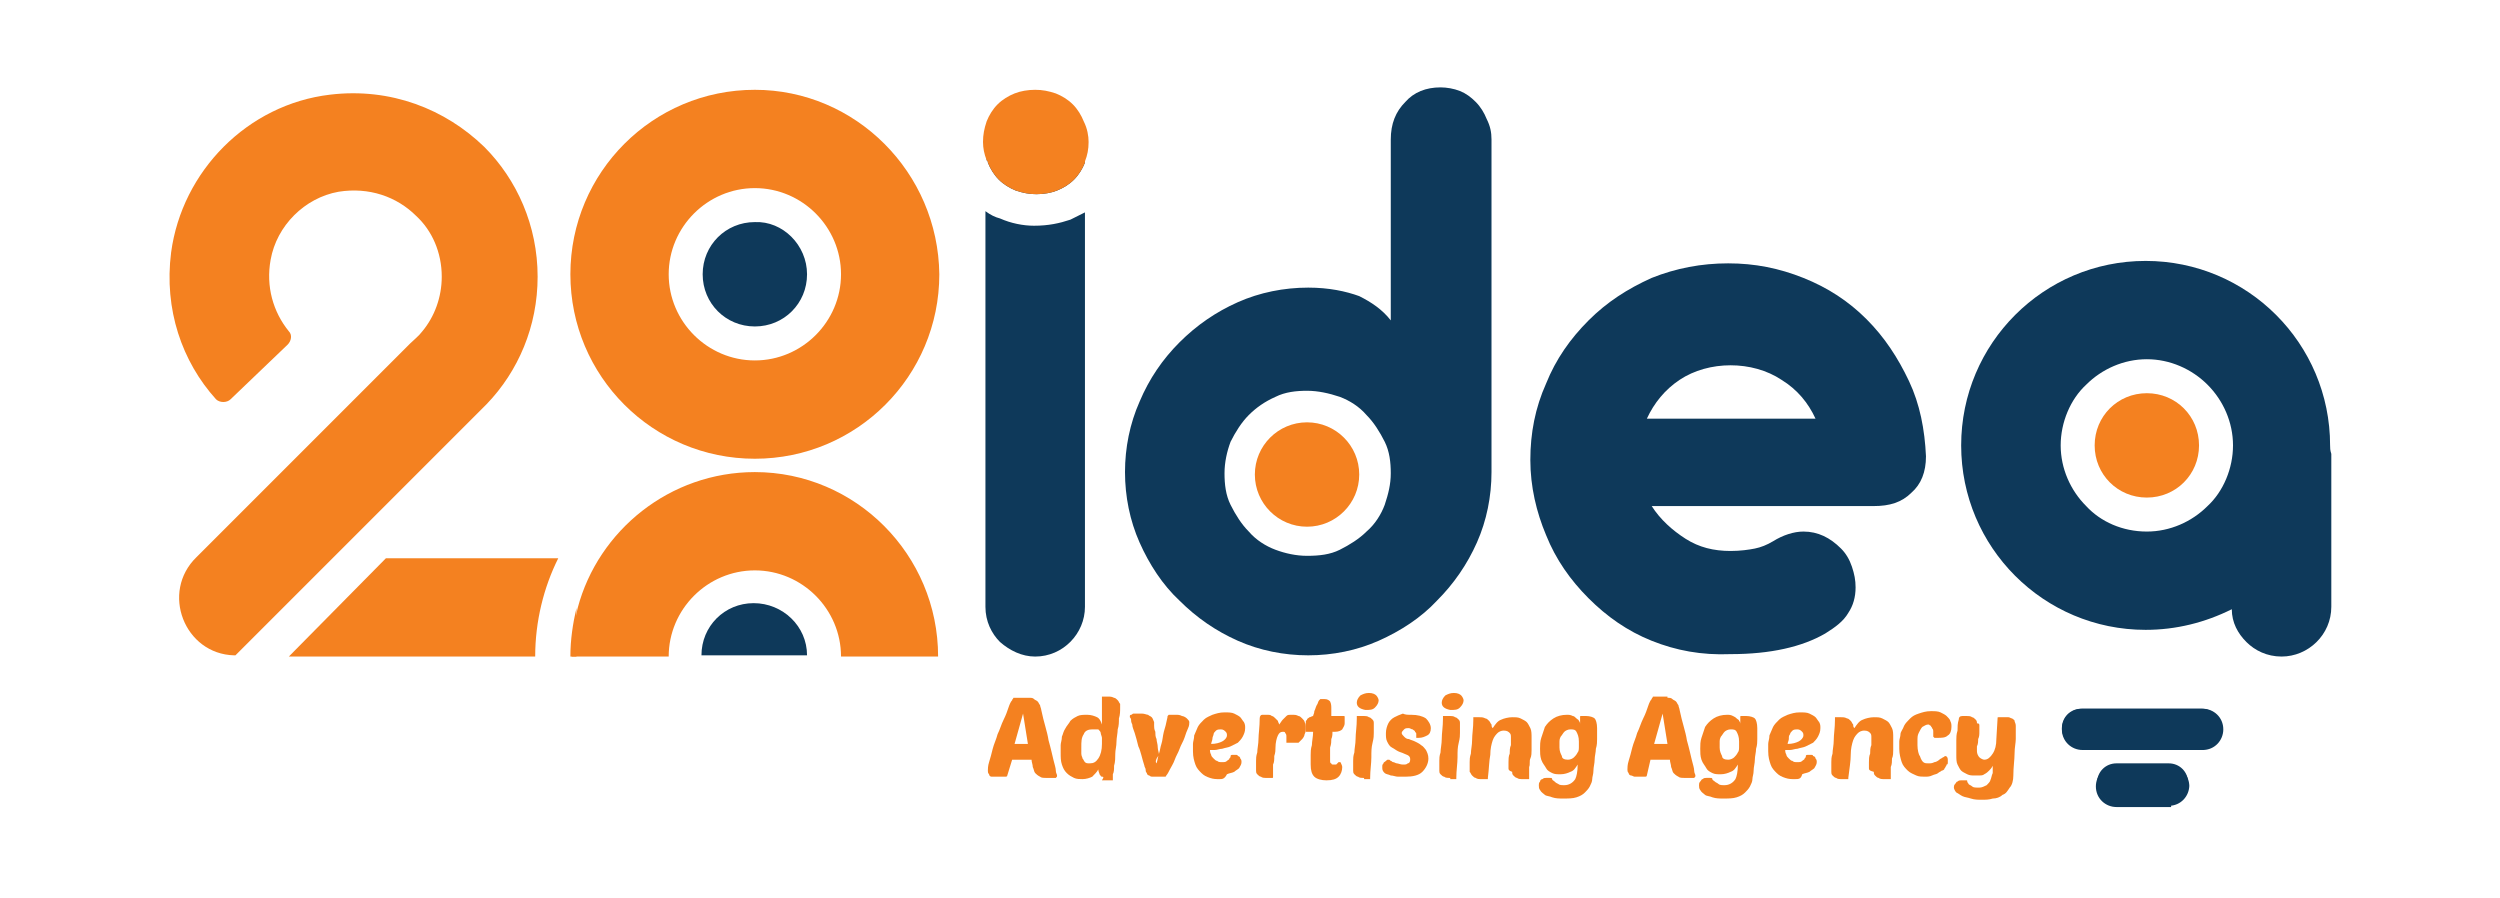 <?xml version="1.0" encoding="utf-8"?>
<!-- Generator: Adobe Illustrator 24.3.0, SVG Export Plug-In . SVG Version: 6.00 Build 0)  -->
<svg version="1.1" id="Layer_1" xmlns="http://www.w3.org/2000/svg" xmlns:xlink="http://www.w3.org/1999/xlink" x="0px" y="0px"
	 viewBox="0 0 206 74" style="enable-background:new 0 0 206 74;" xml:space="preserve">
<style type="text/css">
	.st0{fill:#0E395A;}
	.st1{fill:none;stroke:#000000;stroke-width:1.015;stroke-miterlimit:10;}
	.st2{fill:#F48120;}
</style>
<g>
	<path class="st0" d="M192,36.7c0-8.4-6.8-15.2-15.2-15.2c-8.4,0-15.2,6.8-15.2,15.2s6.8,15.2,15.2,15.2c2.5,0,4.9-0.6,7.1-1.7
		c0,1.1,0.5,2,1.2,2.7c0.7,0.7,1.7,1.2,2.9,1.2c2.2,0,4.1-1.8,4.1-4.1V37.4l0,0C192,37.1,192,36.9,192,36.7z M176.9,43.8
		c-2,0-3.8-0.8-5-2.1c-1.3-1.3-2.1-3.1-2.1-5s0.8-3.8,2.1-5c1.3-1.3,3.1-2.1,5-2.1s3.7,0.8,5,2.1c1.3,1.3,2.1,3.1,2.1,5
		s-0.8,3.8-2.1,5C180.6,43,178.8,43.8,176.9,43.8z"/>
	<path class="st1" d="M126,66.7"/>
	<g>
		<path class="st0" d="M181.4,61.4h-9.9c-0.7,0-1.3-0.6-1.3-1.3c0-0.7,0.6-1.3,1.3-1.3h9.9c0.7,0,1.3,0.6,1.3,1.3
			C182.7,60.8,182.1,61.4,181.4,61.4z"/>
		<path class="st0" d="M181.4,61.4v-0.2h-9.9c-0.6,0-1.1-0.5-1.1-1.1c0-0.6,0.5-1.1,1.1-1.1h9.9c0.6,0,1.1,0.5,1.1,1.1
			c0,0.6-0.5,1.1-1.1,1.1V61.4v0.2c0.8,0,1.5-0.7,1.5-1.5c0-0.8-0.7-1.5-1.5-1.5h-9.9c-0.8,0-1.5,0.7-1.5,1.5c0,0.8,0.7,1.5,1.5,1.5
			h9.9V61.4z"/>
		<path class="st0" d="M181.4,61.4v-0.2h-9.9c-0.6,0-1.1-0.5-1.1-1.1c0-0.6,0.5-1.1,1.1-1.1h9.9c0.6,0,1.1,0.5,1.1,1.1
			c0,0.6-0.5,1.1-1.1,1.1V61.4v0.2c0.9,0,1.6-0.7,1.6-1.6c0-0.9-0.7-1.6-1.6-1.6h-9.9c-0.9,0-1.6,0.7-1.6,1.6c0,0.9,0.7,1.6,1.6,1.6
			h9.9V61.4z"/>
		<path class="st0" d="M181.4,61.4h0.2v-0.2v-0.2h-10c-0.5,0-0.9-0.4-0.9-0.9c0-0.5,0.4-0.9,0.9-0.9h9.9c0.5,0,0.9,0.4,0.9,0.9
			c0,0.5-0.4,0.9-0.9,0.9l-0.2,0v0.4v0.2v0.2h0.2c1,0,1.7-0.8,1.7-1.7c0-1-0.8-1.7-1.7-1.7l-9.9,0c-1,0-1.7,0.8-1.7,1.7
			c0,1,0.8,1.7,1.7,1.7l10,0v-0.4H181.4h-0.2v0.1l-9.7,0c-0.8,0-1.4-0.6-1.4-1.4c0-0.8,0.6-1.4,1.4-1.4l9.9,0c0.8,0,1.4,0.6,1.4,1.4
			C182.8,60.8,182.2,61.4,181.4,61.4v0.2h0.2v-0.2l0-0.2h-0.2V61.4c0.7-0.1,1.3-0.6,1.3-1.3c0-0.7-0.6-1.3-1.3-1.3h-9.9
			c-0.7,0-1.3,0.6-1.3,1.3c0,0.7,0.6,1.3,1.3,1.3h9.7l0,0.1H181.4z"/>
		<path class="st0" d="M178.7,65.9h-4.3c-0.7,0-1.3-0.6-1.3-1.3v0c0-0.7,0.6-1.3,1.3-1.3h4.3c0.7,0,1.3,0.6,1.3,1.3v0
			C180,65.3,179.4,65.9,178.7,65.9z"/>
		<path class="st0" d="M178.7,65.9v-0.2h-4.3c-0.6,0-1.1-0.5-1.1-1.1l0,0c0-0.6,0.5-1.1,1.1-1.1h4.3c0.6,0,1.1,0.5,1.1,1.1v0
			c0,0.6-0.5,1.1-1.1,1.1V65.9v0.2c0.8,0,1.5-0.7,1.5-1.5l0,0c0-0.8-0.7-1.5-1.5-1.5h-4.3c-0.8,0-1.5,0.7-1.5,1.5v0
			c0,0.8,0.7,1.5,1.5,1.5h4.3V65.9z"/>
		<path class="st0" d="M178.7,65.9v-0.2h-4.3c-0.6,0-1.1-0.5-1.1-1.1l0,0c0-0.6,0.5-1.1,1.1-1.1h4.3c0.6,0,1.1,0.5,1.1,1.1v0
			c0,0.6-0.5,1.1-1.1,1.1V65.9v0.2c0.9,0,1.6-0.7,1.6-1.6l0,0c0-0.9-0.7-1.6-1.6-1.6h-4.3c-0.9,0-1.6,0.7-1.6,1.6v0
			c0,0.9,0.7,1.6,1.6,1.6h4.3V65.9z"/>
		<path class="st0" d="M178.7,65.9h0.2v-0.2v-0.2h-4.5c-0.5,0-0.9-0.4-0.9-0.9l-0.2,0l0.2,0.1l0,0l0,0l0,0c0-0.5,0.4-0.9,0.9-0.9
			h4.3c0.5,0,0.9,0.4,0.9,0.9v0c0,0.5-0.4,0.9-0.9,0.9l-0.2,0v0.4v0.2v0.2h0.2c1,0,1.7-0.8,1.7-1.7h-0.2l0.2,0.1l0,0l0,0l0,0
			c0-1-0.8-1.7-1.7-1.7l-4.3,0c-1,0-1.7,0.8-1.7,1.7l0,0c0,1,0.8,1.7,1.7,1.7l4.5,0v-0.4H178.7h-0.2V66l-4.2,0
			c-0.8,0-1.4-0.6-1.4-1.4h0c0-0.8,0.6-1.4,1.4-1.4l4.3,0c0.8,0,1.4,0.6,1.4,1.4h0.2l-0.2-0.1l0,0l0,0l0,0
			C180,65.3,179.4,66,178.7,65.9v0.2h0.2v-0.2l0-0.2h-0.2V65.9c0.7-0.1,1.3-0.6,1.3-1.3l0,0c0-0.7-0.6-1.3-1.3-1.3h-4.3
			c-0.7,0-1.3,0.6-1.3,1.3l0.2,0l-0.2-0.1l0,0l0,0l0,0c0,0.7,0.6,1.3,1.3,1.3h4.2l0,0.1H178.7z"/>
	</g>
	<path class="st2" d="M181.2,36.7c0,2.4-1.9,4.3-4.3,4.3c-2.4,0-4.3-1.9-4.3-4.3c0-2.4,1.9-4.3,4.3-4.3
		C179.3,32.4,181.2,34.3,181.2,36.7z"/>
	<circle class="st2" cx="107.7" cy="39.1" r="4.3"/>
	<path class="st0" d="M89.4,13v0.3c0,0,0,0.1,0,0.1c-0.2,0.5-0.5,1-0.9,1.4c-0.4,0.4-0.9,0.7-1.4,0.9c-0.5,0.2-1.1,0.3-1.7,0.3
		c-0.6,0-1.1-0.1-1.7-0.3c-0.5-0.2-1-0.5-1.4-0.9c-0.4-0.4-0.7-0.9-0.9-1.4c0-0.1,0-0.1-0.1-0.2V13H89.4z"/>
	<path class="st0" d="M88.2,18.1c0.4-0.2,0.8-0.4,1.2-0.6V50c0,2.2-1.8,4.1-4.1,4.1c-1.1,0-2.1-0.5-2.9-1.2
		c-0.7-0.7-1.2-1.7-1.2-2.9V17.4c0.4,0.3,0.8,0.5,1.2,0.6c0.9,0.4,1.9,0.6,2.8,0.6C86.4,18.6,87.3,18.4,88.2,18.1z"/>
	<path class="st2" d="M89.7,11.7c0,0.6-0.1,1.1-0.3,1.6c0,0,0,0.1,0,0.1c-0.2,0.5-0.5,1-0.9,1.4c-0.4,0.4-0.9,0.7-1.4,0.9
		c-0.5,0.2-1.1,0.3-1.7,0.3c-0.6,0-1.1-0.1-1.7-0.3c-0.5-0.2-1-0.5-1.4-0.9c-0.4-0.4-0.7-0.9-0.9-1.4c0-0.1,0-0.1-0.1-0.2
		c-0.2-0.5-0.3-1-0.3-1.5c0-0.6,0.1-1.1,0.3-1.7c0.2-0.5,0.5-1,0.9-1.4c0.4-0.4,0.9-0.7,1.4-0.9c0.5-0.2,1.1-0.3,1.7-0.3
		c0.6,0,1.1,0.1,1.7,0.3c0.5,0.2,1,0.5,1.4,0.9c0.4,0.4,0.7,0.9,0.9,1.4C89.6,10.6,89.7,11.2,89.7,11.7z"/>
	<path class="st0" d="M122.5,9.8c-0.2-0.5-0.5-1-0.9-1.4c-0.4-0.4-0.8-0.7-1.3-0.9c-0.5-0.2-1.1-0.3-1.6-0.3c-1.2,0-2.2,0.4-2.9,1.2
		c-0.8,0.8-1.2,1.8-1.2,3.1v14.9c-0.7-0.9-1.6-1.5-2.6-2c-1.1-0.4-2.5-0.7-4.2-0.7c-2,0-4,0.4-5.8,1.2c-1.8,0.8-3.4,1.9-4.8,3.3
		c-1.4,1.4-2.5,3-3.3,4.9c-0.8,1.8-1.2,3.8-1.2,5.8c0,2,0.4,4,1.2,5.8c0.8,1.8,1.9,3.5,3.3,4.8c1.4,1.4,3,2.5,4.8,3.3
		c1.8,0.8,3.8,1.2,5.8,1.2s4-0.4,5.8-1.2c1.8-0.8,3.5-1.9,4.8-3.3c1.4-1.4,2.5-3,3.3-4.8c0.8-1.8,1.2-3.8,1.2-5.8V11.5
		C122.9,10.9,122.8,10.4,122.5,9.8z M114.1,41.6c-0.3,0.8-0.8,1.6-1.5,2.2c-0.6,0.6-1.4,1.1-2.2,1.5c-0.8,0.4-1.7,0.5-2.7,0.5
		c-0.9,0-1.8-0.2-2.6-0.5c-0.8-0.3-1.6-0.8-2.2-1.5c-0.6-0.6-1.1-1.4-1.5-2.2c-0.4-0.8-0.5-1.7-0.5-2.6c0-0.9,0.2-1.8,0.5-2.6
		c0.4-0.8,0.9-1.6,1.5-2.2c0.6-0.6,1.3-1.1,2.2-1.5c0.8-0.4,1.7-0.5,2.6-0.5c0.9,0,1.8,0.2,2.7,0.5c0.8,0.3,1.6,0.8,2.2,1.5
		c0.6,0.6,1.1,1.4,1.5,2.2c0.4,0.8,0.5,1.7,0.5,2.6C114.6,39.9,114.4,40.7,114.1,41.6z"/>
	<path class="st0" d="M136.1,52.8c-2-0.8-3.7-2-5.2-3.5c-1.5-1.5-2.7-3.2-3.5-5.2c-0.8-1.9-1.3-4-1.3-6.2c0-2.2,0.4-4.3,1.3-6.3
		c0.8-2,2-3.7,3.5-5.2c1.5-1.5,3.2-2.6,5.2-3.5c2-0.8,4.1-1.2,6.3-1.2c2.2,0,4.2,0.4,6.2,1.2c2,0.8,3.7,1.9,5.2,3.4
		c1.5,1.5,2.6,3.2,3.5,5.1c0.9,1.9,1.3,4,1.4,6.2c0,1.3-0.4,2.3-1.2,3c-0.8,0.8-1.8,1.1-3.1,1.1h-18.3c0.7,1.1,1.7,2,2.8,2.7
		c1.1,0.7,2.3,1,3.7,1c0.8,0,1.5-0.1,2-0.2c0.5-0.1,1-0.3,1.5-0.6c0.8-0.5,1.7-0.8,2.5-0.8c1.2,0,2.2,0.5,3.1,1.4
		c0.4,0.4,0.7,0.9,0.9,1.5c0.2,0.6,0.3,1.1,0.3,1.7c0,0.8-0.2,1.5-0.6,2.1c-0.4,0.7-1.1,1.2-1.9,1.7c-1.9,1.1-4.5,1.7-7.8,1.7
		C140.2,54,138.1,53.6,136.1,52.8z M149.6,34.5c-0.6-1.3-1.5-2.4-2.8-3.2c-1.2-0.8-2.7-1.2-4.2-1.2s-3,0.4-4.2,1.2
		c-1.2,0.8-2.1,1.9-2.7,3.2H149.6z"/>
	<g>
		<g>
			<path class="st2" d="M84.8,57.5c0.2,0,0.3,0,0.4,0.1c0.1,0.1,0.2,0.1,0.3,0.2c0.1,0.1,0.1,0.2,0.2,0.3c0,0.1,0.1,0.3,0.1,0.4
				c0.2,1,0.5,1.8,0.6,2.5c0.2,0.7,0.3,1.2,0.4,1.6c0.1,0.4,0.2,0.7,0.2,0.9c0,0.2,0.1,0.3,0.1,0.4c0,0.1,0,0.1-0.1,0.2
				c0,0-0.1,0-0.2,0h-0.5c-0.3,0-0.5,0-0.6-0.1c-0.2-0.1-0.3-0.2-0.4-0.3c-0.1-0.1-0.1-0.3-0.2-0.5c0-0.2-0.1-0.4-0.1-0.6h-1.6
				L83,63.9c0,0.1-0.1,0.1-0.2,0.1h-0.5c-0.1,0-0.2,0-0.3,0S81.8,64,81.7,64s-0.2-0.1-0.2-0.2c-0.1-0.1-0.1-0.2-0.1-0.3
				c0-0.1,0-0.4,0.1-0.7c0.1-0.3,0.2-0.7,0.3-1.1c0.1-0.4,0.3-0.8,0.4-1.2c0.2-0.4,0.3-0.8,0.5-1.2c0.2-0.4,0.3-0.7,0.4-1
				c0.1-0.3,0.2-0.5,0.3-0.6c0-0.1,0.1-0.1,0.1-0.2c0,0,0.1,0,0.2,0H84.8z M83.6,61.3h1.1l-0.4-2.5L83.6,61.3z"/>
			<path class="st2" d="M89.2,64.2c-0.2,0-0.5,0-0.7-0.1c-0.2-0.1-0.4-0.2-0.6-0.4c-0.2-0.2-0.3-0.4-0.4-0.7c-0.1-0.3-0.1-0.6-0.1-1
				c0-0.2,0-0.4,0-0.6c0-0.2,0.1-0.4,0.1-0.7c0.1-0.2,0.1-0.4,0.3-0.7c0.1-0.2,0.3-0.4,0.4-0.6c0.2-0.2,0.4-0.3,0.6-0.4
				c0.2-0.1,0.5-0.1,0.8-0.1c0.3,0,0.6,0.1,0.8,0.2c0.2,0.1,0.3,0.3,0.4,0.6c0-0.2,0-0.5,0-0.6c0-0.2,0-0.3,0-0.5c0-0.2,0-0.3,0-0.5
				s0-0.3,0-0.5c0-0.1,0-0.2,0-0.2c0,0,0,0,0,0c0,0,0.1,0,0.1,0h0.4c0.2,0,0.3,0,0.5,0.1c0.1,0,0.2,0.1,0.3,0.2
				c0.1,0.1,0.1,0.2,0.2,0.3c0,0.1,0,0.2,0,0.3c0,0.3,0,0.6-0.1,0.9c0,0.3,0,0.6-0.1,0.9c0,0.3-0.1,0.7-0.1,1c0,0.4-0.1,0.7-0.1,1
				c0,0.3,0,0.7-0.1,1c0,0.3,0,0.5-0.1,0.7c0,0.2,0,0.3,0,0.4c0,0.1,0,0.1,0,0.1c0,0-0.1,0-0.2,0h-0.3c-0.1,0-0.3,0-0.4,0
				C91,64,90.9,64,90.8,64s-0.1-0.1-0.2-0.2c0-0.1-0.1-0.2-0.1-0.4c-0.1,0.2-0.3,0.4-0.5,0.6C89.8,64.1,89.5,64.2,89.2,64.2z
				 M90,60.1c-0.3,0-0.6,0.1-0.7,0.4c-0.2,0.3-0.2,0.6-0.2,1.1c0,0.2,0,0.3,0,0.5c0,0.2,0.1,0.3,0.1,0.4c0.1,0.1,0.1,0.2,0.2,0.3
				c0.1,0.1,0.2,0.1,0.4,0.1c0.3,0,0.5-0.1,0.7-0.4c0.2-0.3,0.3-0.7,0.3-1.2c0-0.2,0-0.3,0-0.5c0-0.1-0.1-0.3-0.1-0.4
				s-0.1-0.2-0.2-0.3C90.3,60.1,90.1,60.1,90,60.1z"/>
			<path class="st2" d="M95.3,62.9c0.1-0.3,0.1-0.5,0.2-0.8c0.1-0.3,0.1-0.5,0.2-0.8c0.1-0.3,0.1-0.6,0.2-1c0.1-0.3,0.2-0.7,0.3-1.2
				c0-0.1,0-0.1,0.1-0.2c0,0,0.1,0,0.2,0c0.1,0,0.2,0,0.4,0c0.2,0,0.3,0,0.5,0.1c0.1,0,0.3,0.1,0.4,0.2c0.1,0.1,0.2,0.2,0.2,0.3
				c0,0.1,0,0.3-0.1,0.5c-0.1,0.2-0.2,0.5-0.3,0.8c-0.1,0.3-0.3,0.6-0.4,0.9c-0.1,0.3-0.3,0.6-0.4,0.9c-0.1,0.3-0.3,0.6-0.4,0.8
				c-0.1,0.2-0.2,0.4-0.3,0.5c0,0.1-0.1,0.1-0.1,0.1c0,0-0.1,0-0.2,0h-0.8c-0.1,0-0.2,0-0.3-0.1c-0.1,0-0.2-0.1-0.2-0.2
				c-0.1-0.1-0.1-0.2-0.1-0.3c0-0.1-0.1-0.2-0.1-0.3c-0.2-0.6-0.3-1.2-0.5-1.6c-0.1-0.4-0.2-0.8-0.3-1.1c-0.1-0.3-0.2-0.5-0.2-0.7
				c-0.1-0.2-0.1-0.3-0.1-0.4c0-0.1-0.1-0.2-0.1-0.2c0,0,0-0.1,0-0.1c0,0,0-0.1,0.1-0.1c0.1,0,0.1-0.1,0.2-0.1c0.3,0,0.5,0,0.7,0
				c0.2,0,0.4,0.1,0.5,0.1c0.1,0.1,0.2,0.1,0.3,0.2c0.1,0.1,0.1,0.2,0.2,0.4c0,0,0,0.1,0,0.3c0,0.1,0,0.3,0.1,0.5
				c0,0.2,0,0.4,0.1,0.6c0,0.2,0.1,0.4,0.1,0.7c0,0.2,0.1,0.4,0.1,0.6C95.2,62.6,95.2,62.8,95.3,62.9z"/>
			<path class="st2" d="M100.5,64.2c-0.3,0-0.5,0-0.8-0.1c-0.3-0.1-0.5-0.2-0.7-0.4c-0.2-0.2-0.4-0.4-0.5-0.7
				c-0.1-0.3-0.2-0.6-0.2-1.1c0-0.2,0-0.3,0-0.6c0-0.2,0.1-0.4,0.1-0.7c0.1-0.2,0.2-0.5,0.3-0.7c0.1-0.2,0.3-0.4,0.5-0.6
				c0.2-0.2,0.5-0.3,0.7-0.4c0.3-0.1,0.6-0.2,1-0.2c0.3,0,0.6,0,0.8,0.1c0.2,0.1,0.4,0.2,0.5,0.3c0.1,0.1,0.2,0.3,0.3,0.4
				c0.1,0.2,0.1,0.3,0.1,0.5c0,0.3-0.1,0.5-0.2,0.7c-0.1,0.2-0.3,0.4-0.4,0.5c-0.2,0.1-0.4,0.2-0.6,0.3c-0.2,0.1-0.4,0.1-0.7,0.2
				c-0.2,0-0.4,0.1-0.6,0.1c-0.2,0-0.3,0-0.4,0c0,0.1,0,0.2,0.1,0.4c0,0.1,0.1,0.2,0.2,0.3c0.1,0.1,0.2,0.2,0.3,0.2
				c0.1,0.1,0.2,0.1,0.4,0.1c0.2,0,0.3,0,0.4-0.1c0.1-0.1,0.2-0.1,0.2-0.2c0.1-0.1,0.1-0.1,0.1-0.2c0-0.1,0.1-0.1,0.2-0.1
				c0,0,0.1,0,0.2,0c0.1,0,0.2,0,0.2,0.1c0.1,0,0.2,0.1,0.2,0.2c0.1,0.1,0.1,0.2,0.1,0.3c0,0.2-0.1,0.3-0.2,0.5
				c-0.1,0.1-0.3,0.2-0.4,0.3c-0.2,0.1-0.4,0.1-0.6,0.2C100.9,64.2,100.7,64.2,100.5,64.2z M100.6,60.1c-0.1,0-0.3,0-0.4,0.1
				c-0.1,0.1-0.2,0.2-0.2,0.3s-0.1,0.2-0.1,0.4c0,0.1-0.1,0.3-0.1,0.4c0.4,0,0.7-0.1,0.9-0.2c0.2-0.1,0.4-0.3,0.4-0.5
				c0-0.1,0-0.2-0.1-0.3C100.9,60.2,100.8,60.1,100.6,60.1z"/>
			<path class="st2" d="M106.3,61.2c0,0-0.1,0-0.1,0c0,0-0.1,0-0.1,0c0,0-0.1,0-0.1,0c0,0,0,0,0-0.1c0-0.1,0-0.2,0-0.2
				c0-0.1,0-0.1,0-0.2c0-0.1,0-0.2-0.1-0.3c0-0.1-0.1-0.1-0.2-0.1c-0.2,0-0.3,0.1-0.4,0.3c-0.1,0.2-0.2,0.6-0.2,1
				c0,0.2,0,0.4-0.1,0.7c0,0.3,0,0.5-0.1,0.7c0,0.2,0,0.4,0,0.6c0,0.2,0,0.3,0,0.4c0,0.1,0,0.1-0.1,0.1c0,0-0.1,0-0.1,0h-0.3
				c-0.2,0-0.4,0-0.5-0.1c-0.1,0-0.2-0.1-0.3-0.2c-0.1-0.1-0.1-0.2-0.1-0.3c0-0.1,0-0.2,0-0.4c0-0.1,0-0.2,0-0.4
				c0-0.2,0-0.4,0.1-0.7c0-0.3,0.1-0.7,0.1-1.1s0.1-1,0.1-1.7c0-0.2,0.1-0.3,0.2-0.3h0.4c0.2,0,0.3,0,0.4,0.1c0.1,0,0.2,0.1,0.3,0.2
				c0.1,0.1,0.1,0.1,0.2,0.2c0,0.1,0.1,0.2,0.1,0.3c0.1-0.1,0.2-0.3,0.3-0.4c0.1-0.1,0.2-0.2,0.3-0.3c0.1-0.1,0.2-0.1,0.3-0.1
				c0.1,0,0.2,0,0.3,0c0.1,0,0.2,0,0.4,0.1c0.1,0,0.2,0.1,0.3,0.2c0.1,0.1,0.2,0.2,0.2,0.3c0.1,0.1,0.1,0.3,0.1,0.5
				c0,0.2,0,0.3-0.1,0.5c0,0.1-0.1,0.3-0.2,0.4c-0.1,0.1-0.2,0.2-0.3,0.3C106.6,61.2,106.4,61.2,106.3,61.2z"/>
			<path class="st2" d="M109.8,60.2c0,0.2,0,0.5-0.1,0.7c0,0.2,0,0.4-0.1,0.7c0,0.2,0,0.4,0,0.6c0,0.2,0,0.3,0,0.4
				c0,0.2,0,0.3,0.1,0.3c0,0.1,0.1,0.1,0.2,0.1c0.1,0,0.1,0,0.2,0c0,0,0.1-0.1,0.1-0.1c0,0,0.1-0.1,0.1-0.1c0,0,0.1,0,0.1,0
				c0,0,0.1,0,0.1,0.1c0,0,0.1,0.2,0.1,0.3c0,0.3-0.1,0.6-0.3,0.8c-0.2,0.2-0.5,0.3-1,0.3c-0.4,0-0.8-0.1-1-0.3
				c-0.2-0.2-0.3-0.5-0.3-1c0-0.1,0-0.2,0-0.3c0-0.1,0-0.3,0-0.5c0-0.2,0-0.5,0.1-0.8c0-0.3,0.1-0.7,0.1-1.1h-0.5c0,0-0.1,0-0.1,0
				c0,0,0-0.1,0-0.1l0-0.5c0-0.1,0-0.2,0-0.2c0-0.1,0-0.1,0.1-0.2c0-0.1,0.1-0.1,0.2-0.2c0.1,0,0.2-0.1,0.3-0.1
				c0-0.1,0.1-0.2,0.1-0.4c0.1-0.2,0.1-0.3,0.2-0.5c0.1-0.1,0.1-0.3,0.2-0.4c0.1-0.1,0.1-0.1,0.1-0.1h0.3c0.3,0,0.4,0.1,0.5,0.2
				c0.1,0.2,0.1,0.4,0.1,0.6c0,0.1,0,0.3,0,0.6h1c0.1,0,0.1,0,0.1,0.1l0,0.5c0,0.2-0.1,0.3-0.2,0.5c-0.1,0.1-0.3,0.2-0.6,0.2H109.8z
				"/>
			<path class="st2" d="M112.4,64.1c-0.2,0-0.4,0-0.5-0.1c-0.1,0-0.2-0.1-0.3-0.2c-0.1-0.1-0.1-0.2-0.1-0.3c0-0.1,0-0.2,0-0.4
				c0-0.1,0-0.2,0-0.4c0-0.2,0-0.4,0.1-0.7c0-0.3,0.1-0.7,0.1-1.1c0-0.5,0.1-1,0.1-1.7c0-0.1,0-0.2,0-0.2c0,0,0.1,0,0.1,0h0.4
				c0.2,0,0.4,0,0.5,0.1c0.1,0,0.2,0.1,0.3,0.2c0.1,0.1,0.1,0.2,0.1,0.3c0,0.1,0,0.2,0,0.4c0,0.1,0,0.2,0,0.4c0,0.2,0,0.4-0.1,0.8
				s-0.1,0.7-0.1,1.2c0,0.5-0.1,1.1-0.1,1.7c0,0.1,0,0.1,0,0.1c0,0-0.1,0-0.2,0H112.4z M111.8,57.9c0-0.2,0.1-0.4,0.3-0.6
				c0.2-0.1,0.4-0.2,0.7-0.2c0.3,0,0.5,0.1,0.6,0.2c0.1,0.1,0.2,0.3,0.2,0.4c0,0.2-0.1,0.4-0.3,0.6c-0.2,0.2-0.4,0.2-0.8,0.2
				C112,58.4,111.8,58.2,111.8,57.9z"/>
			<path class="st2" d="M116.3,58.9c0.5,0,0.9,0.1,1.2,0.3c0.2,0.2,0.4,0.5,0.4,0.8c0,0.3-0.1,0.5-0.3,0.6c-0.2,0.1-0.4,0.2-0.7,0.2
				c-0.1,0-0.1,0-0.2,0c0,0,0-0.1,0-0.1c0-0.1,0-0.1,0-0.2c0-0.1,0-0.1-0.1-0.2c0-0.1-0.1-0.1-0.2-0.2c-0.1,0-0.2-0.1-0.3-0.1
				c-0.2,0-0.3,0-0.4,0.1s-0.2,0.2-0.2,0.3c0,0.1,0.1,0.2,0.2,0.3s0.2,0.2,0.4,0.2c0.2,0.1,0.3,0.1,0.5,0.2c0.2,0.1,0.4,0.2,0.5,0.3
				c0.2,0.1,0.3,0.3,0.4,0.4c0.1,0.2,0.2,0.4,0.2,0.7c0,0.4-0.2,0.8-0.5,1.1c-0.3,0.3-0.8,0.4-1.4,0.4c-0.2,0-0.4,0-0.6,0
				c-0.2,0-0.4-0.1-0.6-0.1c-0.2-0.1-0.4-0.1-0.5-0.2c-0.1-0.1-0.2-0.2-0.2-0.4c0-0.1,0-0.1,0-0.2c0-0.1,0.1-0.2,0.1-0.2
				c0-0.1,0.1-0.1,0.2-0.2c0.1-0.1,0.1-0.1,0.2-0.1c0.1,0,0.1,0,0.2,0.1c0.1,0,0.1,0.1,0.2,0.1c0.1,0,0.2,0.1,0.3,0.1
				c0.1,0,0.3,0.1,0.5,0.1c0.2,0,0.3,0,0.4-0.1c0.1,0,0.2-0.1,0.2-0.3c0-0.1,0-0.2-0.1-0.3c-0.1-0.1-0.2-0.1-0.4-0.2
				c-0.2-0.1-0.3-0.1-0.5-0.2c-0.2-0.1-0.3-0.2-0.5-0.3c-0.2-0.1-0.3-0.3-0.4-0.5c-0.1-0.2-0.1-0.4-0.1-0.7c0-0.3,0.1-0.6,0.2-0.8
				c0.1-0.2,0.3-0.4,0.5-0.5c0.2-0.1,0.4-0.2,0.7-0.3C115.8,58.9,116,58.9,116.3,58.9z"/>
			<path class="st2" d="M119.5,64.1c-0.2,0-0.4,0-0.5-0.1c-0.1,0-0.2-0.1-0.3-0.2c-0.1-0.1-0.1-0.2-0.1-0.3c0-0.1,0-0.2,0-0.4
				c0-0.1,0-0.2,0-0.4c0-0.2,0-0.4,0.1-0.7c0-0.3,0.1-0.7,0.1-1.1c0-0.5,0.1-1,0.1-1.7c0-0.1,0-0.2,0-0.2c0,0,0.1,0,0.1,0h0.4
				c0.2,0,0.4,0,0.5,0.1c0.1,0,0.2,0.1,0.3,0.2c0.1,0.1,0.1,0.2,0.1,0.3c0,0.1,0,0.2,0,0.4c0,0.1,0,0.2,0,0.4c0,0.2,0,0.4-0.1,0.8
				s-0.1,0.7-0.1,1.2c0,0.5-0.1,1.1-0.1,1.7c0,0.1,0,0.1,0,0.1c0,0-0.1,0-0.2,0H119.5z M118.8,57.9c0-0.2,0.1-0.4,0.3-0.6
				c0.2-0.1,0.4-0.2,0.7-0.2c0.3,0,0.5,0.1,0.6,0.2c0.1,0.1,0.2,0.3,0.2,0.4c0,0.2-0.1,0.4-0.3,0.6c-0.2,0.2-0.4,0.2-0.8,0.2
				C119,58.4,118.8,58.2,118.8,57.9z"/>
			<path class="st2" d="M124.3,63.3c0-0.1,0-0.3,0-0.5s0-0.5,0.1-0.7c0-0.2,0-0.5,0.1-0.7c0-0.2,0-0.4,0-0.6c0-0.2,0-0.3-0.1-0.4
				c-0.1-0.1-0.2-0.2-0.5-0.2c-0.2,0-0.4,0.1-0.5,0.2c-0.1,0.1-0.3,0.3-0.4,0.6c-0.1,0.3-0.2,0.7-0.2,1.2c-0.1,0.5-0.1,1.1-0.2,1.9
				c0,0.1,0,0.1,0,0.1c0,0-0.1,0-0.2,0h-0.3c-0.2,0-0.4,0-0.5-0.1c-0.1,0-0.2-0.1-0.3-0.2c-0.1-0.1-0.1-0.2-0.2-0.3
				c0-0.1,0-0.2,0-0.4c0-0.1,0-0.2,0-0.4c0-0.2,0-0.4,0.1-0.7c0-0.3,0.1-0.7,0.1-1.1c0-0.5,0.1-1,0.1-1.7c0-0.1,0-0.2,0-0.2
				c0,0,0.1,0,0.1,0h0.4c0.2,0,0.3,0,0.5,0.1c0.1,0,0.2,0.1,0.3,0.2c0.1,0.1,0.1,0.2,0.2,0.3c0,0.1,0,0.2,0.1,0.3
				c0.2-0.3,0.4-0.6,0.7-0.7c0.2-0.1,0.6-0.2,0.9-0.2c0.3,0,0.5,0,0.7,0.1c0.2,0.1,0.4,0.2,0.5,0.3c0.1,0.1,0.2,0.3,0.3,0.5
				c0.1,0.2,0.1,0.5,0.1,0.8c0,0.1,0,0.2,0,0.4c0,0.2,0,0.4,0,0.6c0,0.2,0,0.5-0.1,0.7s0,0.5-0.1,0.7c0,0.2,0,0.4,0,0.5
				c0,0.2,0,0.3,0,0.3c0,0.1,0,0.2,0,0.2c0,0-0.1,0-0.2,0h-0.3c-0.2,0-0.4,0-0.5-0.1c-0.1,0-0.2-0.1-0.3-0.2
				c-0.1-0.1-0.1-0.2-0.1-0.3C124.3,63.5,124.3,63.4,124.3,63.3z"/>
			<path class="st2" d="M130,63c-0.2,0.3-0.3,0.5-0.6,0.6c-0.2,0.1-0.5,0.2-0.8,0.2c-0.3,0-0.5,0-0.7-0.1c-0.2-0.1-0.4-0.2-0.5-0.4
				c-0.1-0.2-0.3-0.4-0.4-0.7c-0.1-0.3-0.1-0.6-0.1-0.9c0-0.3,0-0.6,0.1-0.9c0.1-0.3,0.2-0.6,0.3-0.9c0.2-0.3,0.4-0.5,0.7-0.7
				c0.3-0.2,0.7-0.3,1.1-0.3c0.2,0,0.3,0,0.5,0.1c0.1,0,0.2,0.1,0.3,0.2c0.1,0.1,0.2,0.1,0.2,0.2c0.1,0.1,0.1,0.2,0.1,0.3
				c0,0,0,0,0-0.1c0-0.1,0-0.1,0-0.2c0-0.1,0-0.1,0-0.2c0-0.1,0-0.1,0-0.1c0-0.1,0-0.1,0.1-0.1h0.4c0.3,0,0.6,0.1,0.7,0.2
				c0.1,0.1,0.2,0.4,0.2,0.8c0,0,0,0.2,0,0.3c0,0.2,0,0.4,0,0.6c0,0.2,0,0.5-0.1,0.8c0,0.3-0.1,0.6-0.1,0.9c0,0.3-0.1,0.6-0.1,0.9
				c0,0.3-0.1,0.5-0.1,0.7c0,0.2-0.1,0.4-0.2,0.6c-0.1,0.2-0.3,0.4-0.4,0.5c-0.2,0.2-0.4,0.3-0.7,0.4c-0.3,0.1-0.7,0.1-1.1,0.1
				c-0.3,0-0.6,0-0.9-0.1c-0.2-0.1-0.5-0.1-0.6-0.2s-0.3-0.2-0.4-0.4c-0.1-0.1-0.1-0.3-0.1-0.4c0-0.1,0-0.2,0.1-0.3
				c0-0.1,0.1-0.2,0.2-0.2c0.1-0.1,0.2-0.1,0.3-0.1c0.1,0,0.2,0,0.3,0c0.1,0,0.2,0,0.2,0.1c0,0.1,0.1,0.1,0.2,0.2
				c0.1,0.1,0.1,0.1,0.3,0.2c0.1,0.1,0.3,0.1,0.5,0.1c0.4,0,0.7-0.2,0.9-0.5C129.9,64,130,63.6,130,63z M129.2,62.6
				c0.2,0,0.4-0.1,0.5-0.2c0.1-0.1,0.2-0.2,0.3-0.4c0.1-0.1,0.1-0.3,0.1-0.5c0-0.2,0-0.3,0-0.4c0-0.4-0.1-0.6-0.2-0.8
				c-0.1-0.2-0.3-0.2-0.5-0.2s-0.4,0.1-0.5,0.2s-0.2,0.3-0.3,0.4c-0.1,0.2-0.1,0.3-0.1,0.5c0,0.2,0,0.3,0,0.4c0,0.3,0.1,0.5,0.2,0.7
				C128.7,62.5,128.9,62.6,129.2,62.6z"/>
			<path class="st2" d="M137.4,57.5c0.2,0,0.3,0,0.4,0.1c0.1,0.1,0.2,0.1,0.3,0.2c0.1,0.1,0.1,0.2,0.2,0.3c0,0.1,0.1,0.3,0.1,0.4
				c0.2,1,0.5,1.8,0.6,2.5c0.2,0.7,0.3,1.2,0.4,1.6c0.1,0.4,0.2,0.7,0.2,0.9c0,0.2,0.1,0.3,0.1,0.4c0,0.1,0,0.1-0.1,0.2
				c0,0-0.1,0-0.2,0h-0.5c-0.3,0-0.5,0-0.6-0.1c-0.2-0.1-0.3-0.2-0.4-0.3c-0.1-0.1-0.1-0.3-0.2-0.5c0-0.2-0.1-0.4-0.1-0.6H136
				l-0.3,1.3c0,0.1-0.1,0.1-0.2,0.1H135c-0.1,0-0.2,0-0.3,0c-0.1,0-0.2-0.1-0.3-0.1c-0.1,0-0.2-0.1-0.2-0.2
				c-0.1-0.1-0.1-0.2-0.1-0.3c0-0.1,0-0.4,0.1-0.7c0.1-0.3,0.2-0.7,0.3-1.1c0.1-0.4,0.3-0.8,0.4-1.2c0.2-0.4,0.3-0.8,0.5-1.2
				c0.2-0.4,0.3-0.7,0.4-1c0.1-0.3,0.2-0.5,0.3-0.6c0-0.1,0.1-0.1,0.1-0.2c0,0,0.1,0,0.2,0H137.4z M136.3,61.3h1.1l-0.4-2.5
				L136.3,61.3z"/>
			<path class="st2" d="M143.2,63c-0.2,0.3-0.3,0.5-0.6,0.6c-0.2,0.1-0.5,0.2-0.8,0.2c-0.3,0-0.5,0-0.7-0.1
				c-0.2-0.1-0.4-0.2-0.5-0.4c-0.1-0.2-0.3-0.4-0.4-0.7c-0.1-0.3-0.1-0.6-0.1-0.9c0-0.3,0-0.6,0.1-0.9c0.1-0.3,0.2-0.6,0.3-0.9
				c0.2-0.3,0.4-0.5,0.7-0.7c0.3-0.2,0.7-0.3,1.1-0.3c0.2,0,0.3,0,0.5,0.1s0.2,0.1,0.3,0.2c0.1,0.1,0.2,0.1,0.2,0.2
				c0.1,0.1,0.1,0.2,0.1,0.3c0,0,0,0,0-0.1c0-0.1,0-0.1,0-0.2c0-0.1,0-0.1,0-0.2c0-0.1,0-0.1,0-0.1c0-0.1,0-0.1,0.1-0.1h0.4
				c0.3,0,0.6,0.1,0.7,0.2c0.1,0.1,0.2,0.4,0.2,0.8c0,0,0,0.2,0,0.3c0,0.2,0,0.4,0,0.6c0,0.2,0,0.5-0.1,0.8c0,0.3-0.1,0.6-0.1,0.9
				c0,0.3-0.1,0.6-0.1,0.9c0,0.3-0.1,0.5-0.1,0.7c0,0.2-0.1,0.4-0.2,0.6c-0.1,0.2-0.3,0.4-0.4,0.5c-0.2,0.2-0.4,0.3-0.7,0.4
				c-0.3,0.1-0.7,0.1-1.1,0.1c-0.3,0-0.6,0-0.9-0.1c-0.2-0.1-0.5-0.1-0.6-0.2s-0.3-0.2-0.4-0.4c-0.1-0.1-0.1-0.3-0.1-0.4
				c0-0.1,0-0.2,0.1-0.3s0.1-0.2,0.2-0.2c0.1-0.1,0.2-0.1,0.3-0.1c0.1,0,0.2,0,0.3,0c0.1,0,0.2,0,0.2,0.1c0,0.1,0.1,0.1,0.2,0.2
				c0.1,0.1,0.2,0.1,0.3,0.2c0.1,0.1,0.3,0.1,0.5,0.1c0.4,0,0.7-0.2,0.9-0.5C143.1,64,143.2,63.6,143.2,63z M142.4,62.6
				c0.2,0,0.4-0.1,0.5-0.2c0.1-0.1,0.2-0.2,0.3-0.4c0.1-0.1,0.1-0.3,0.1-0.5c0-0.2,0-0.3,0-0.4c0-0.4-0.1-0.6-0.2-0.8
				c-0.1-0.2-0.3-0.2-0.5-0.2s-0.4,0.1-0.5,0.2c-0.1,0.1-0.2,0.3-0.3,0.4c-0.1,0.2-0.1,0.3-0.1,0.5c0,0.2,0,0.3,0,0.4
				c0,0.3,0.1,0.5,0.2,0.7C141.9,62.5,142.1,62.6,142.4,62.6z"/>
			<path class="st2" d="M147.9,64.2c-0.3,0-0.5,0-0.8-0.1c-0.3-0.1-0.5-0.2-0.7-0.4c-0.2-0.2-0.4-0.4-0.5-0.7
				c-0.1-0.3-0.2-0.6-0.2-1.1c0-0.2,0-0.3,0-0.6c0-0.2,0.1-0.4,0.1-0.7c0.1-0.2,0.2-0.5,0.3-0.7c0.1-0.2,0.3-0.4,0.5-0.6
				c0.2-0.2,0.5-0.3,0.7-0.4c0.3-0.1,0.6-0.2,1-0.2c0.3,0,0.6,0,0.8,0.1c0.2,0.1,0.4,0.2,0.5,0.3c0.1,0.1,0.2,0.3,0.3,0.4
				c0.1,0.2,0.1,0.3,0.1,0.5c0,0.3-0.1,0.5-0.2,0.7c-0.1,0.2-0.3,0.4-0.4,0.5c-0.2,0.1-0.4,0.2-0.6,0.3c-0.2,0.1-0.4,0.1-0.7,0.2
				c-0.2,0-0.4,0.1-0.6,0.1c-0.2,0-0.3,0-0.4,0c0,0.1,0,0.2,0.1,0.4c0,0.1,0.1,0.2,0.2,0.3c0.1,0.1,0.2,0.2,0.3,0.2
				c0.1,0.1,0.2,0.1,0.4,0.1s0.3,0,0.4-0.1c0.1-0.1,0.2-0.1,0.2-0.2c0.1-0.1,0.1-0.1,0.1-0.2c0-0.1,0.1-0.1,0.2-0.1c0,0,0.1,0,0.2,0
				c0.1,0,0.2,0,0.2,0.1c0.1,0,0.2,0.1,0.2,0.2c0.1,0.1,0.1,0.2,0.1,0.3c0,0.2-0.1,0.3-0.2,0.5c-0.1,0.1-0.3,0.2-0.4,0.3
				c-0.2,0.1-0.4,0.1-0.6,0.2C148.4,64.2,148.2,64.2,147.9,64.2z M148.1,60.1c-0.1,0-0.3,0-0.4,0.1c-0.1,0.1-0.2,0.2-0.2,0.3
				c-0.1,0.1-0.1,0.2-0.1,0.4c0,0.1-0.1,0.3-0.1,0.4c0.4,0,0.7-0.1,0.9-0.2c0.2-0.1,0.4-0.3,0.4-0.5c0-0.1,0-0.2-0.1-0.3
				C148.4,60.2,148.3,60.1,148.1,60.1z"/>
			<path class="st2" d="M154,63.3c0-0.1,0-0.3,0-0.5c0-0.2,0-0.5,0.1-0.7c0-0.2,0-0.5,0.1-0.7c0-0.2,0-0.4,0-0.6
				c0-0.2,0-0.3-0.1-0.4s-0.2-0.2-0.5-0.2c-0.2,0-0.4,0.1-0.5,0.2c-0.1,0.1-0.3,0.3-0.4,0.6c-0.1,0.3-0.2,0.7-0.2,1.2
				s-0.1,1.1-0.2,1.9c0,0.1,0,0.1,0,0.1c0,0-0.1,0-0.2,0h-0.3c-0.2,0-0.4,0-0.5-0.1c-0.1,0-0.2-0.1-0.3-0.2
				c-0.1-0.1-0.1-0.2-0.1-0.3c0-0.1,0-0.2,0-0.4c0-0.1,0-0.2,0-0.4c0-0.2,0-0.4,0.1-0.7c0-0.3,0.1-0.7,0.1-1.1c0-0.5,0.1-1,0.1-1.7
				c0-0.1,0-0.2,0-0.2c0,0,0.1,0,0.1,0h0.4c0.2,0,0.3,0,0.5,0.1c0.1,0,0.2,0.1,0.3,0.2c0.1,0.1,0.1,0.2,0.2,0.3c0,0.1,0,0.2,0.1,0.3
				c0.2-0.3,0.4-0.6,0.7-0.7c0.2-0.1,0.6-0.2,0.9-0.2c0.3,0,0.5,0,0.7,0.1s0.4,0.2,0.5,0.3c0.1,0.1,0.2,0.3,0.3,0.5
				c0.1,0.2,0.1,0.5,0.1,0.8c0,0.1,0,0.2,0,0.4s0,0.4,0,0.6s0,0.5-0.1,0.7c0,0.2,0,0.5-0.1,0.7c0,0.2,0,0.4,0,0.5c0,0.2,0,0.3,0,0.3
				c0,0.1,0,0.2,0,0.2c0,0-0.1,0-0.2,0h-0.3c-0.2,0-0.4,0-0.5-0.1c-0.1,0-0.2-0.1-0.3-0.2c-0.1-0.1-0.1-0.2-0.1-0.3
				C154,63.5,154,63.4,154,63.3z"/>
			<path class="st2" d="M158.9,62.9c0.2,0,0.3,0,0.5-0.1c0.1,0,0.3-0.1,0.4-0.2c0.1-0.1,0.2-0.1,0.3-0.2c0.1,0,0.1-0.1,0.2-0.1
				c0.1,0,0.2,0.1,0.2,0.3c0,0,0,0.1,0,0.2c0,0.1,0,0.2-0.1,0.2c0,0.1-0.1,0.2-0.1,0.2c0,0.1-0.1,0.1-0.1,0.2c0,0-0.1,0.1-0.2,0.1
				c-0.1,0.1-0.2,0.1-0.3,0.2c-0.1,0.1-0.3,0.1-0.5,0.2c-0.2,0.1-0.4,0.1-0.6,0.1c-0.2,0-0.5,0-0.7-0.1s-0.5-0.2-0.7-0.4
				c-0.2-0.2-0.4-0.4-0.5-0.7c-0.1-0.3-0.2-0.7-0.2-1.1c0-0.2,0-0.3,0-0.6c0-0.2,0.1-0.4,0.1-0.6s0.2-0.4,0.3-0.7
				c0.1-0.2,0.3-0.4,0.5-0.6c0.2-0.2,0.4-0.3,0.7-0.4c0.3-0.1,0.6-0.2,1-0.2c0.3,0,0.6,0,0.8,0.1c0.2,0.1,0.4,0.2,0.5,0.3
				s0.3,0.3,0.3,0.4c0.1,0.2,0.1,0.3,0.1,0.5c0,0.3-0.1,0.6-0.3,0.7c-0.2,0.2-0.5,0.2-0.9,0.2c-0.1,0-0.2,0-0.2,0
				c0,0-0.1-0.1-0.1-0.1c0-0.2,0-0.3,0-0.4c0-0.1,0-0.2-0.1-0.3c0-0.1-0.1-0.1-0.1-0.2c-0.1,0-0.1-0.1-0.2-0.1
				c-0.2,0-0.3,0.1-0.5,0.2c-0.1,0.1-0.2,0.3-0.3,0.5c-0.1,0.2-0.1,0.4-0.1,0.5c0,0.2,0,0.3,0,0.5c0,0.4,0.1,0.8,0.2,0.9
				C158.4,62.9,158.6,62.9,158.9,62.9z"/>
			<path class="st2" d="M163.1,59.8c0,0.1,0,0.3,0,0.5c0,0.2,0,0.4-0.1,0.6c0,0.2,0,0.4-0.1,0.6c0,0.2,0,0.3,0,0.4
				c0,0.2,0.1,0.4,0.2,0.5c0.1,0.1,0.3,0.2,0.4,0.2c0.3,0,0.5-0.2,0.7-0.5c0.2-0.3,0.3-0.7,0.3-1.2l0.1-1.7c0-0.1,0-0.1,0.1-0.1
				c0,0,0.1,0,0.1,0h0.3c0.1,0,0.3,0,0.4,0c0.1,0,0.2,0.1,0.3,0.1c0.1,0.1,0.2,0.1,0.2,0.2c0,0.1,0.1,0.2,0.1,0.4c0,0.1,0,0.2,0,0.4
				c0,0.2,0,0.4,0,0.7s-0.1,0.7-0.1,1.2c0,0.5-0.1,1.1-0.1,1.8c0,0.4-0.1,0.8-0.3,1c-0.2,0.3-0.3,0.5-0.6,0.6
				c-0.2,0.2-0.5,0.3-0.8,0.3c-0.3,0.1-0.6,0.1-0.9,0.1c-0.3,0-0.6,0-0.9-0.1c-0.3-0.1-0.5-0.1-0.7-0.2c-0.2-0.1-0.3-0.2-0.5-0.3
				c-0.1-0.1-0.2-0.3-0.2-0.4c0-0.1,0-0.2,0.1-0.3c0.1-0.1,0.1-0.2,0.2-0.2c0.1-0.1,0.2-0.1,0.3-0.1c0.1,0,0.2,0,0.4,0
				c0.1,0,0.1,0,0.1,0.1c0,0.1,0.1,0.1,0.1,0.2c0.1,0.1,0.2,0.1,0.3,0.2c0.1,0.1,0.3,0.1,0.6,0.1c0.2,0,0.4-0.1,0.6-0.2
				c0.1-0.1,0.3-0.3,0.3-0.4c0.1-0.2,0.1-0.4,0.2-0.6c0-0.2,0-0.4,0-0.6c-0.1,0.2-0.2,0.3-0.3,0.4c-0.1,0.1-0.2,0.2-0.4,0.3
				c-0.1,0.1-0.3,0.1-0.4,0.1c-0.1,0-0.3,0-0.4,0c-0.2,0-0.4,0-0.6-0.1c-0.2-0.1-0.4-0.2-0.5-0.3c-0.1-0.1-0.2-0.3-0.3-0.5
				c-0.1-0.2-0.1-0.5-0.1-0.8c0-0.1,0-0.3,0-0.5c0-0.2,0-0.4,0-0.7c0-0.2,0-0.5,0.1-0.8c0-0.3,0-0.6,0.1-0.9c0-0.2,0.1-0.3,0.3-0.3
				h0.3c0.2,0,0.4,0,0.5,0.1c0.1,0,0.2,0.1,0.3,0.2c0.1,0.1,0.1,0.2,0.1,0.3C163.1,59.6,163.1,59.7,163.1,59.8z"/>
		</g>
	</g>
	<path class="st2" d="M31.8,46H46c-1.2,2.4-1.9,5.2-1.9,8.1H23.8L31.8,46z"/>
	<path class="st2" d="M47.5,50.1v4H47C47,52.7,47.2,51.4,47.5,50.1z"/>
	<path class="st2" d="M62.2,7.4C53.8,7.4,47,14.2,47,22.6c0,8.4,6.8,15.2,15.2,15.2c8.4,0,15.2-6.8,15.2-15.2
		C77.3,14.2,70.5,7.4,62.2,7.4z M62.2,29.7c-3.9,0-7.1-3.2-7.1-7.1s3.2-7.1,7.1-7.1s7.1,3.2,7.1,7.1S66.1,29.7,62.2,29.7z"/>
	<path class="st0" d="M66.5,22.6c0,2.4-1.9,4.3-4.3,4.3c-2.4,0-4.3-1.9-4.3-4.3c0-2.4,1.9-4.3,4.3-4.3
		C64.5,18.2,66.5,20.2,66.5,22.6z"/>
	<path class="st2" d="M62.2,38.9c-7,0-12.9,4.8-14.6,11.2c-0.3,1.3-0.5,2.6-0.5,4h8c0-3.9,3.2-7.1,7.1-7.1s7.1,3.2,7.1,7.1h8
		C77.3,45.7,70.5,38.9,62.2,38.9z"/>
	<path class="st0" d="M66.5,54h-8.7c0-2.4,1.9-4.3,4.3-4.3C64.5,49.7,66.5,51.6,66.5,54z"/>
	<path class="st2" d="M44.3,22.8c0,4.1-1.6,7.8-4.2,10.5l-0.4,0.4L26.5,46.9L19.4,54h0c0,0-0.1,0-0.1,0c-4.1-0.1-6.1-5.2-3.1-8.1
		l17.6-17.6c0.3-0.3,0.7-0.6,1-1l0,0c1-1.2,1.6-2.8,1.6-4.5c0-2-0.8-3.8-2.1-5c-1.6-1.6-3.9-2.4-6.4-2c-2.8,0.5-5.1,2.8-5.6,5.6
		c-0.4,2.2,0.2,4.3,1.5,5.9c0.3,0.3,0.2,0.8-0.1,1.1L19,32.9c-0.3,0.3-0.9,0.3-1.2,0c-2.8-3.1-4.3-7.4-3.7-12.1
		C15,14.1,20.4,8.6,27.2,7.8c5-0.6,9.5,1.2,12.7,4.3C42.6,14.8,44.3,18.6,44.3,22.8z"/>
</g>
</svg>

